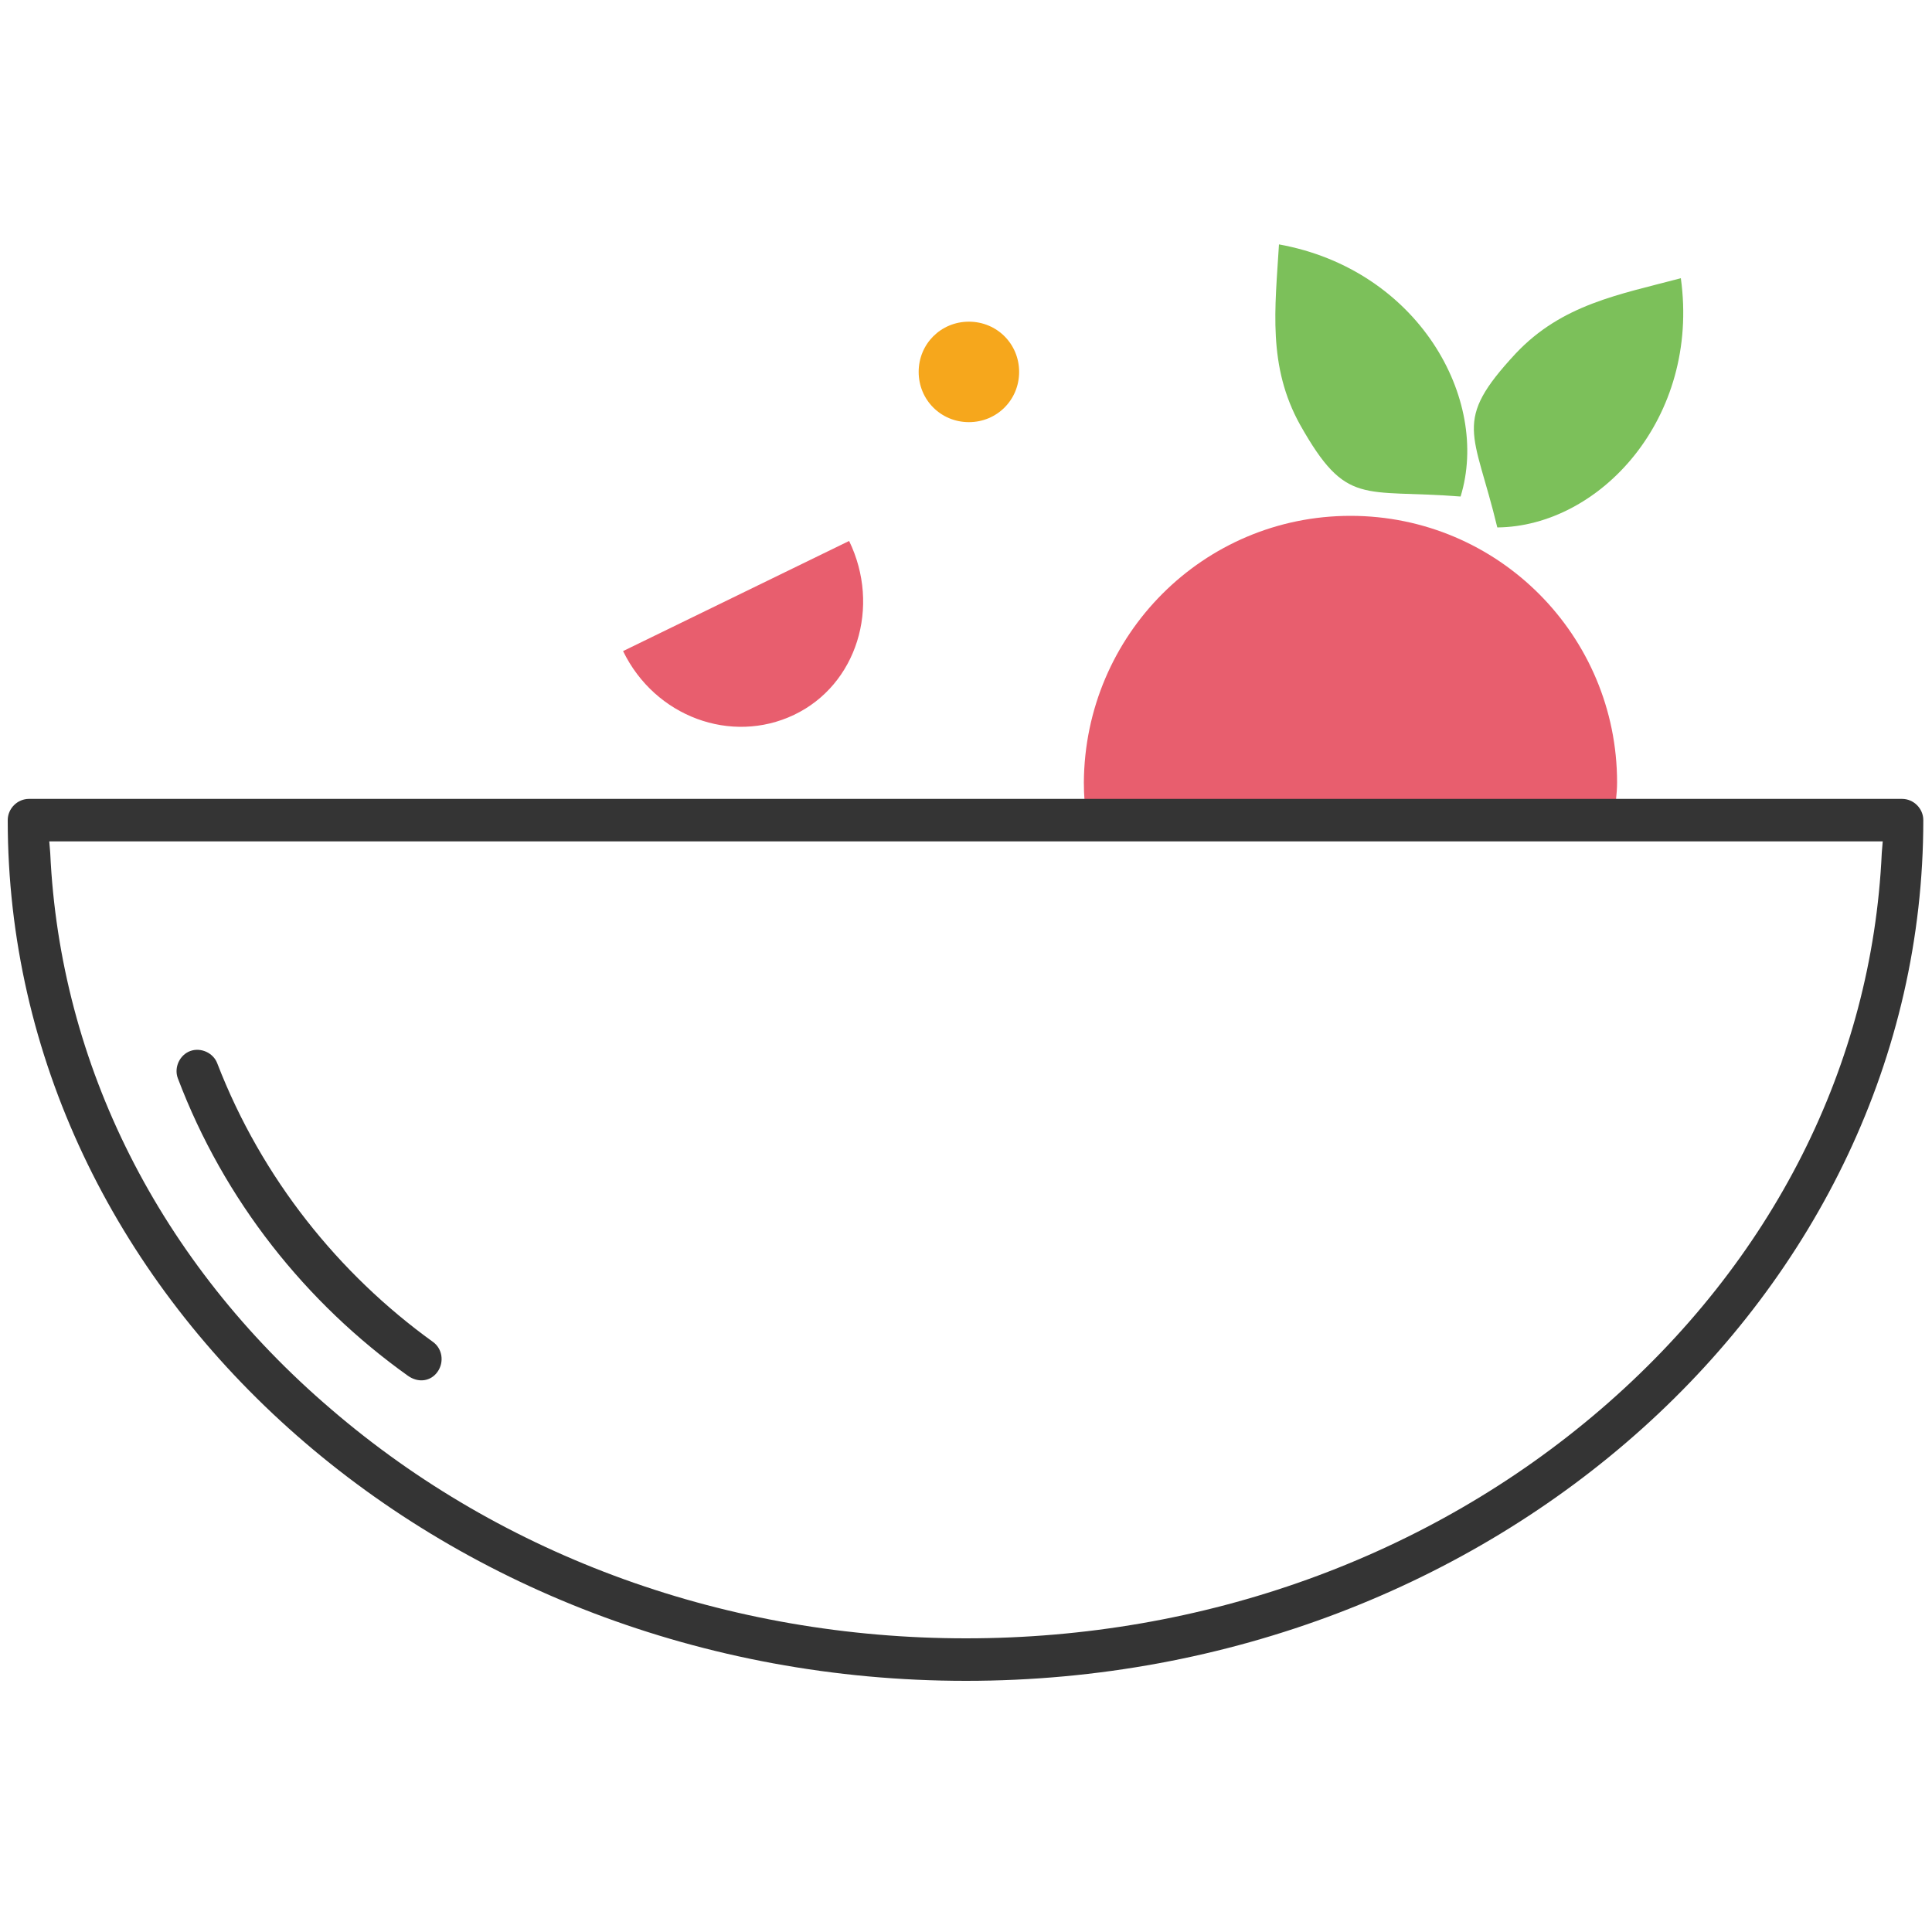 <?xml version="1.0" encoding="UTF-8"?> <svg xmlns="http://www.w3.org/2000/svg" xmlns:xlink="http://www.w3.org/1999/xlink" version="1.1" id="Layer_1" x="0px" y="0px" viewBox="0 0 200 200" style="enable-background:new 0 0 200 200;" xml:space="preserve"> <style type="text/css"> .st0{fill:#E85E6E;} .st1{fill:#F6A71C;} .st2{fill:#7CC05A;} .st3{fill:#343434;} </style> <path class="st0" d="M165.8,84.4c0.4,0,0.9,0,1.3,0.1c0.1-1.1,0.3-2.3,0.3-3.5c0-15.2-12.3-27.6-27.6-27.6 c-15.2,0-27.5,12.3-27.6,27.6c0,1.3,0.1,2.6,0.3,3.9C130.3,84.8,148,84.4,165.8,84.4z"></path> <path class="st1" d="M100.3,43.7c-2.9,0-5.2-2.3-5.2-5.2c0-2.9,2.3-5.2,5.2-5.2c2.9,0,5.2,2.3,5.2,5.2S103.2,43.7,100.3,43.7z"></path> <path class="st2" d="M155,54.6c-2.4-10-4.7-10.9,1.9-18c4.8-5.1,10.7-6.1,17.1-7.8C176,43.3,165.6,54.5,155,54.6L155,54.6z"></path> <path class="st2" d="M151.2,51.4c-10.2-0.8-11.8,1.1-16.6-7.4c-3.4-6.1-2.6-12.1-2.2-18.7C146.8,27.9,154.3,41.3,151.2,51.4 L151.2,51.4z"></path> <path class="st0" d="M87.9,56c3.3,6.8,0.8,14.9-5.7,18s-14.4,0.2-17.7-6.6"></path> <path class="st3" d="M45.3,142c0.7-1,0.5-2.4-0.5-3.1c-9.7-7-17.7-16.9-22.3-28.8c-0.4-1.1-1.7-1.7-2.8-1.3 c-1.1,0.4-1.7,1.7-1.3,2.8c4.8,12.7,13.3,23.3,23.8,30.8C43.3,143.2,44.6,143,45.3,142L45.3,142z"></path> <path class="st3" d="M100,174c-54.7,0-99.2-40-99.2-89.1c0-1.2,1-2.2,2.2-2.2h193.9c1.2,0,2.2,1,2.2,2.2 C199.1,134,154.6,174,100,174z M5.2,88.3c1,21.9,11.3,42.4,29.1,57.6c17.8,15.3,41.1,23.7,65.7,23.7c24.6,0,47.9-8.4,65.7-23.7 c17.8-15.3,28.1-35.7,29.1-57.6l0.1-1.2H5.1L5.2,88.3z"></path> </svg> 